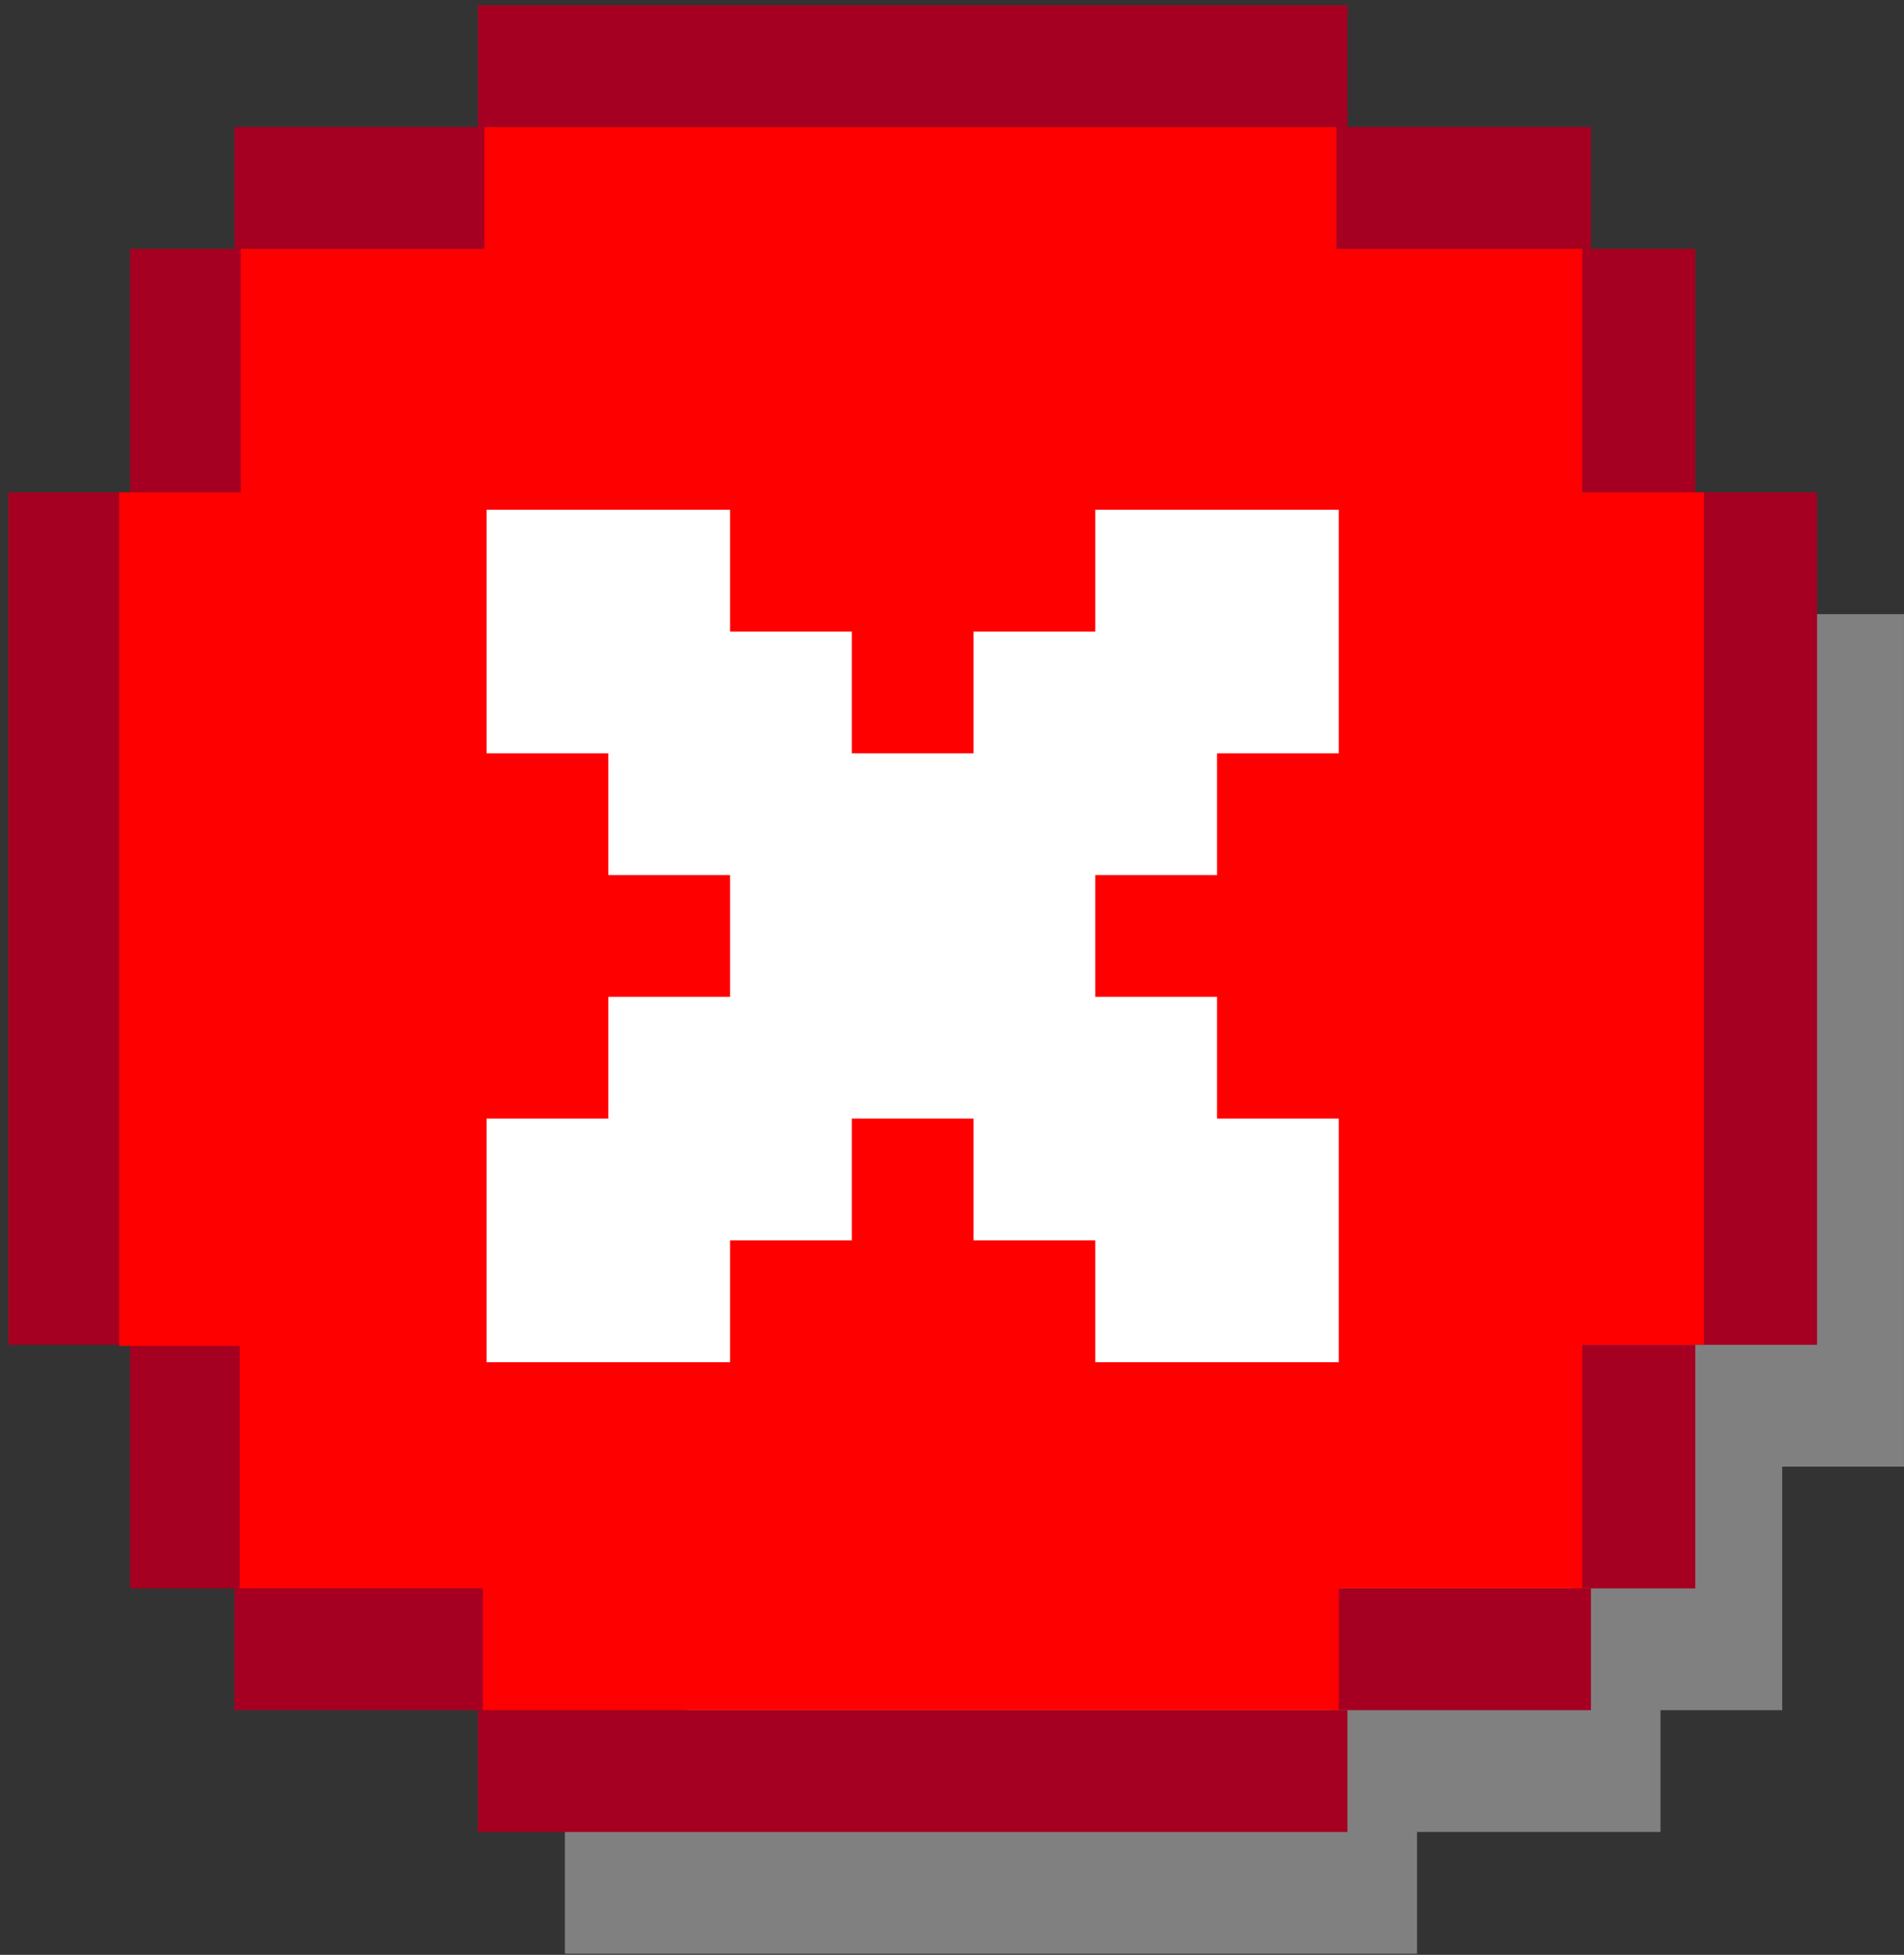 <svg width="228" height="234" viewBox="0 0 228 234" fill="none" xmlns="http://www.w3.org/2000/svg">
<rect x="0" y="0" width="228" height="234" fill="#333333" stroke="none"/>
<path d="M67.641 233.869V219.291L213.42 73.511H227.998V175.557H213.42V204.713H198.842V219.291H169.687V233.869H67.641Z" fill="#808080"/>
<rect x="28.071" y="15.199" width="31.238" height="14.578" fill="#A50021"/>
<rect x="59.31" y="204.713" width="31.238" height="14.578" transform="rotate(-180 59.31 204.713)" fill="#A50021"/>
<rect x="190.512" y="204.713" width="31.238" height="14.578" transform="rotate(-180 190.512 204.713)" fill="#A50021"/>
<rect x="30.154" y="29.777" width="29.156" height="14.578" transform="rotate(90 30.154 29.777)" fill="#A50021"/>
<rect x="203.007" y="29.777" width="29.156" height="14.578" transform="rotate(90 203.007 29.777)" fill="#A50021"/>
<rect x="15.576" y="190.135" width="29.156" height="14.578" transform="rotate(-90 15.576 190.135)" fill="#A50021"/>
<rect x="188.43" y="190.135" width="29.156" height="14.578" transform="rotate(-90 188.43 190.135)" fill="#A50021"/>
<rect x="15.576" y="58.933" width="102.046" height="14.578" transform="rotate(90 15.576 58.933)" fill="#A50021"/>
<rect x="217.585" y="58.933" width="102.046" height="14.578" transform="rotate(90 217.585 58.933)" fill="#A50021"/>
<rect x="159.273" y="15.199" width="31.238" height="14.578" fill="#A50021"/>
<rect x="57.227" y="204.713" width="104.128" height="14.578" fill="#A50021"/>
<rect x="57.227" y="0.621" width="104.128" height="14.578" fill="#A50021"/>
<path d="M14.273 58.933V160.02V161.106H28.706V190.135H57.824V204.713H160.314V190.135H189.47V160.979H204.048V58.933H189.47V29.777H160.032V15.199H58.015V29.777H28.843V58.933H14.273Z" fill="#FF0000"/>
<path d="M58.269 163.061H87.424V148.484H102.002V133.906H116.58V148.484H131.158V163.061H160.314V133.906H145.736V119.328H131.158V104.75H145.736V90.172H160.314V61.016H131.158V75.594H116.58V90.172H102.002V75.594H87.424V61.016H58.269V90.172H72.847V104.75H87.424V119.328H72.847V133.906H58.269V163.061Z" fill="white"/>
</svg>
